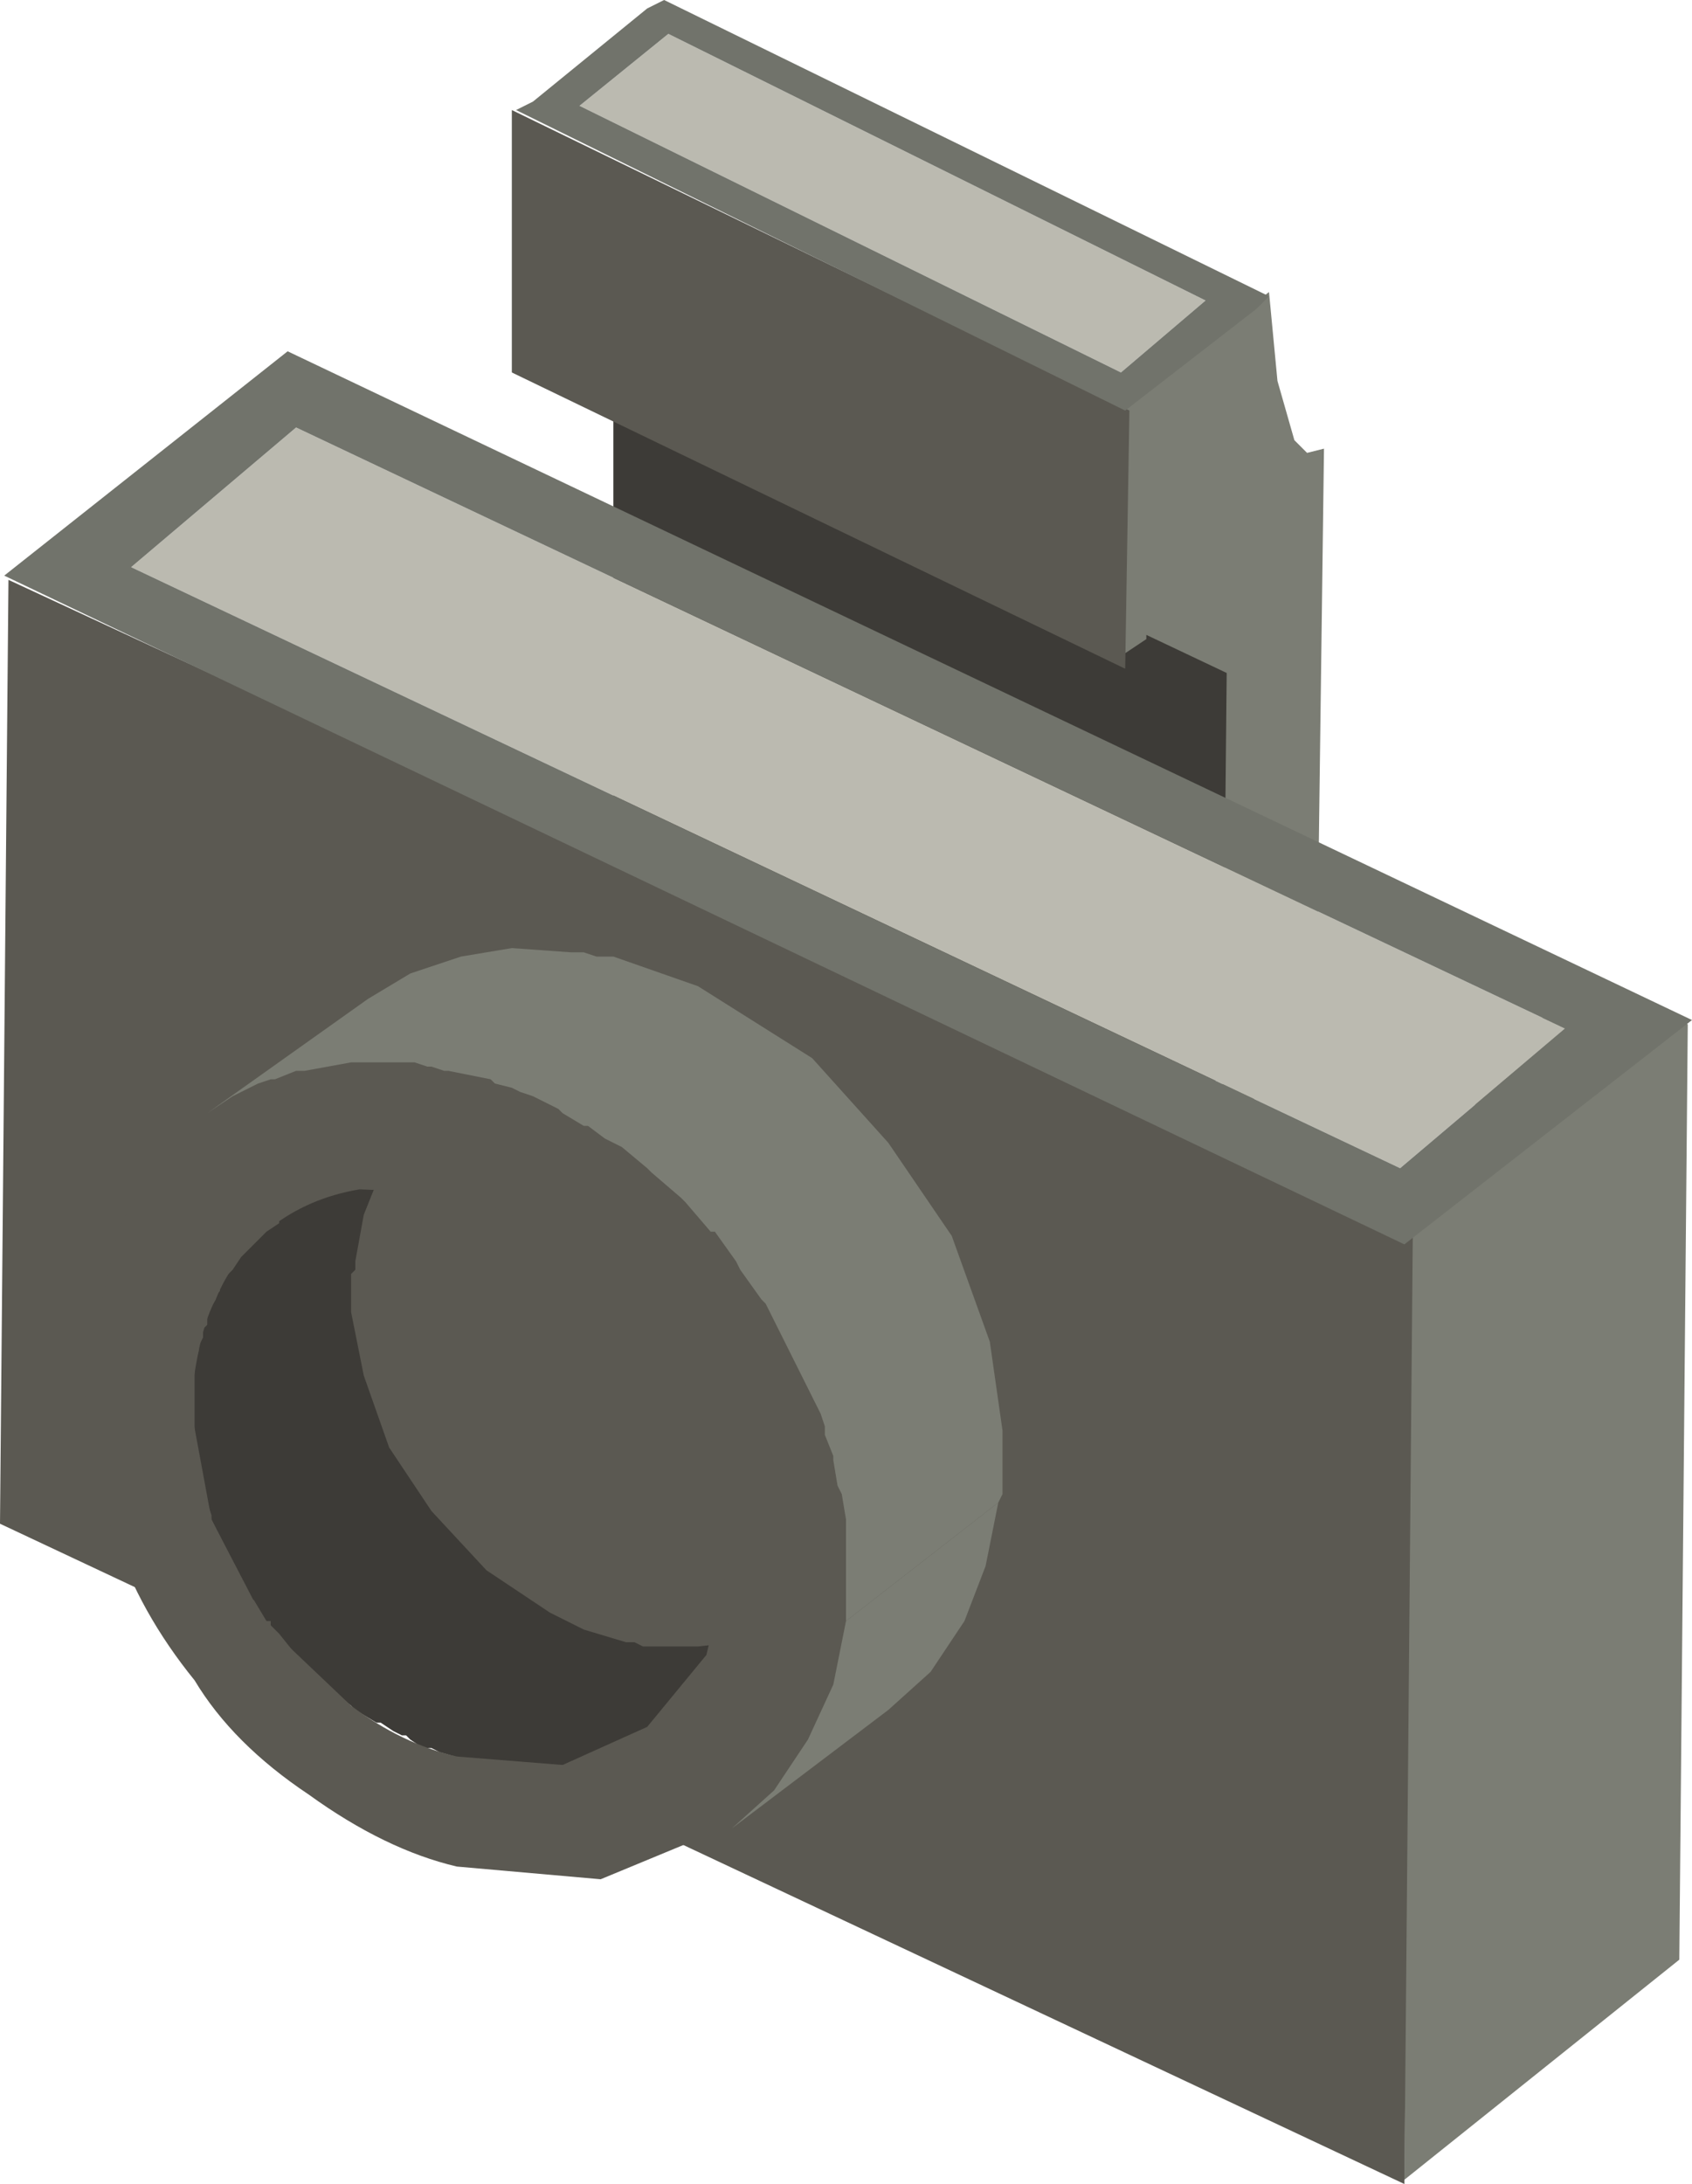 <?xml version="1.0" encoding="UTF-8" standalone="no"?>
<svg xmlns:xlink="http://www.w3.org/1999/xlink" height="25.8px" width="20.0px" xmlns="http://www.w3.org/2000/svg">
  <g transform="matrix(1.0, 0.0, 0.0, 1.0, -4.0, -1.1)">
    <path d="M18.35 14.2 L11.25 10.75 11.25 5.7 18.6 8.9 18.35 14.2" fill="#3d3b37" fill-rule="evenodd" stroke="none"/>
    <path d="M19.3 6.3 L19.45 6.45 19.65 6.4 19.55 14.05 18.45 14.1 18.5 9.05 17.55 8.6 17.55 8.65 17.25 8.85 17.3 5.85 19.0 4.55 19.1 5.6 19.3 6.3" fill="#7b7d74" fill-rule="evenodd" stroke="none"/>
    <path d="M17.3 9.0 L10.05 5.5 10.05 2.4 17.35 5.95 17.3 9.0" fill="#5b5952" fill-rule="evenodd" stroke="none"/>
    <path d="M22.75 12.65 L23.95 13.2 23.85 24.25 20.6 26.85 20.65 15.8 21.7 13.6 22.75 12.65" fill="#7b7d74" fill-rule="evenodd" stroke="none"/>
    <path d="M20.6 26.9 L4.0 19.1 4.1 7.95 20.7 15.65 20.6 26.9" fill="#5b5952" fill-rule="evenodd" stroke="none"/>
    <path d="M13.15 22.25 L13.55 21.65 13.85 21.0 14.0 20.25 15.8 18.85 15.65 19.6 15.4 20.25 15.0 20.85 14.5 21.3 12.65 22.7 13.15 22.25" fill="#7b7d74" fill-rule="evenodd" stroke="none"/>
    <path d="M15.25 15.7 L15.7 16.95 15.85 18.0 15.85 18.75 15.8 18.85 14.0 20.25 14.0 19.05 13.95 18.75 13.9 18.65 13.85 18.35 13.85 18.3 13.75 18.05 13.75 17.95 13.7 17.8 13.05 16.5 13.0 16.45 12.75 16.1 12.7 16.0 12.45 15.65 12.4 15.65 12.1 15.3 12.05 15.25 11.7 14.95 11.65 14.9 11.35 14.65 11.15 14.55 10.95 14.4 10.9 14.4 10.65 14.25 10.6 14.2 10.3 14.05 10.15 14.0 10.05 13.95 9.85 13.9 9.8 13.85 9.3 13.75 9.25 13.75 9.1 13.7 9.05 13.7 8.9 13.65 8.15 13.65 7.6 13.75 7.5 13.75 7.25 13.85 7.2 13.85 7.05 13.9 6.75 14.05 6.45 14.25 8.35 12.9 8.85 12.6 9.45 12.4 10.05 12.3 10.75 12.35 10.9 12.35 11.05 12.4 11.25 12.4 12.25 12.75 13.6 13.6 14.5 14.6 15.25 15.7" fill="#7b7d74" fill-rule="evenodd" stroke="none"/>
    <path d="M7.3 15.55 L7.3 15.5 9.2 14.15 8.8 14.5 8.5 14.95 8.3 15.45 8.2 16.0 8.2 16.1 8.15 16.15 8.15 16.6 8.3 17.35 8.6 18.2 9.1 18.95 9.75 19.65 10.5 20.15 10.9 20.35 11.4 20.5 11.5 20.5 11.6 20.55 11.75 20.55 12.25 20.55 12.7 20.5 13.15 20.35 13.55 20.1 11.7 21.5 11.65 21.55 11.55 21.6 11.5 21.65 11.3 21.75 11.25 21.75 11.2 21.8 11.15 21.8 11.0 21.85 10.9 21.9 10.85 21.9 10.7 21.95 10.3 21.95 10.1 21.95 9.7 21.95 9.65 21.9 9.55 21.9 9.2 21.8 9.1 21.75 9.0 21.75 8.85 21.65 8.8 21.6 8.75 21.6 8.65 21.55 8.5 21.45 8.45 21.45 8.2 21.3 8.15 21.25 7.9 21.05 7.5 20.65 7.3 20.4 7.2 20.3 7.2 20.25 7.15 20.25 7.0 20.0 6.95 20.0 6.8 19.7 6.8 19.65 6.75 19.55 6.65 19.4 6.65 19.35 6.5 19.05 6.5 19.0 6.4 18.7 6.35 18.45 6.35 18.3 6.3 18.2 6.3 17.25 6.35 17.05 6.35 17.0 6.4 16.9 6.4 16.8 6.45 16.75 6.45 16.6 6.55 16.45 6.55 16.4 6.6 16.35 6.6 16.3 6.65 16.2 6.75 16.1 6.85 15.95 7.15 15.65 7.3 15.55" fill="#3d3b37" fill-rule="evenodd" stroke="none"/>
    <path d="M6.55 16.45 Q6.35 16.8 6.25 17.7 L6.5 19.05 7.15 20.3 8.15 21.25 Q8.75 21.7 9.4 21.85 L10.65 21.95 11.65 21.5 12.35 20.65 12.65 19.4 12.4 18.05 11.75 16.8 10.75 15.8 9.5 15.2 8.25 15.15 Q7.65 15.25 7.2 15.6 6.75 15.95 6.55 16.45 M7.75 13.8 L9.5 13.85 Q10.5 14.15 11.25 14.7 L12.65 16.1 13.6 17.85 Q13.95 18.75 13.95 19.75 L13.55 21.5 12.55 22.7 11.1 23.3 9.4 23.15 Q8.55 22.95 7.65 22.3 6.75 21.7 6.3 20.95 5.65 20.15 5.35 19.25 5.0 18.2 5.0 17.35 L5.4 15.65 Q5.65 15.0 6.35 14.4 6.95 13.95 7.75 13.8" fill="#5b5952" fill-rule="evenodd" stroke="none"/>
    <path d="M22.5 13.25 L20.55 14.9 5.55 7.8 7.5 6.15 22.5 13.25" fill="#bbbab0" fill-rule="evenodd" stroke="none"/>
    <path d="M20.6 15.8 L4.05 7.9 7.4 5.25 24.0 13.15 20.6 15.8 M22.5 13.25 L7.5 6.15 5.55 7.8 20.55 14.9 22.5 13.25" fill="#71736b" fill-rule="evenodd" stroke="none"/>
    <path d="M18.25 4.65 L17.25 5.5 10.85 2.35 11.9 1.5 18.25 4.65" fill="#bbbab0" fill-rule="evenodd" stroke="none"/>
    <path d="M17.3 5.95 L10.1 2.4 10.3 2.3 11.65 1.2 11.85 1.1 19.0 4.6 18.85 4.75 17.3 5.95 M18.25 4.65 L11.9 1.5 10.85 2.35 17.25 5.5 18.25 4.65" fill="#71736b" fill-rule="evenodd" stroke="none"/>
  </g>
</svg>

